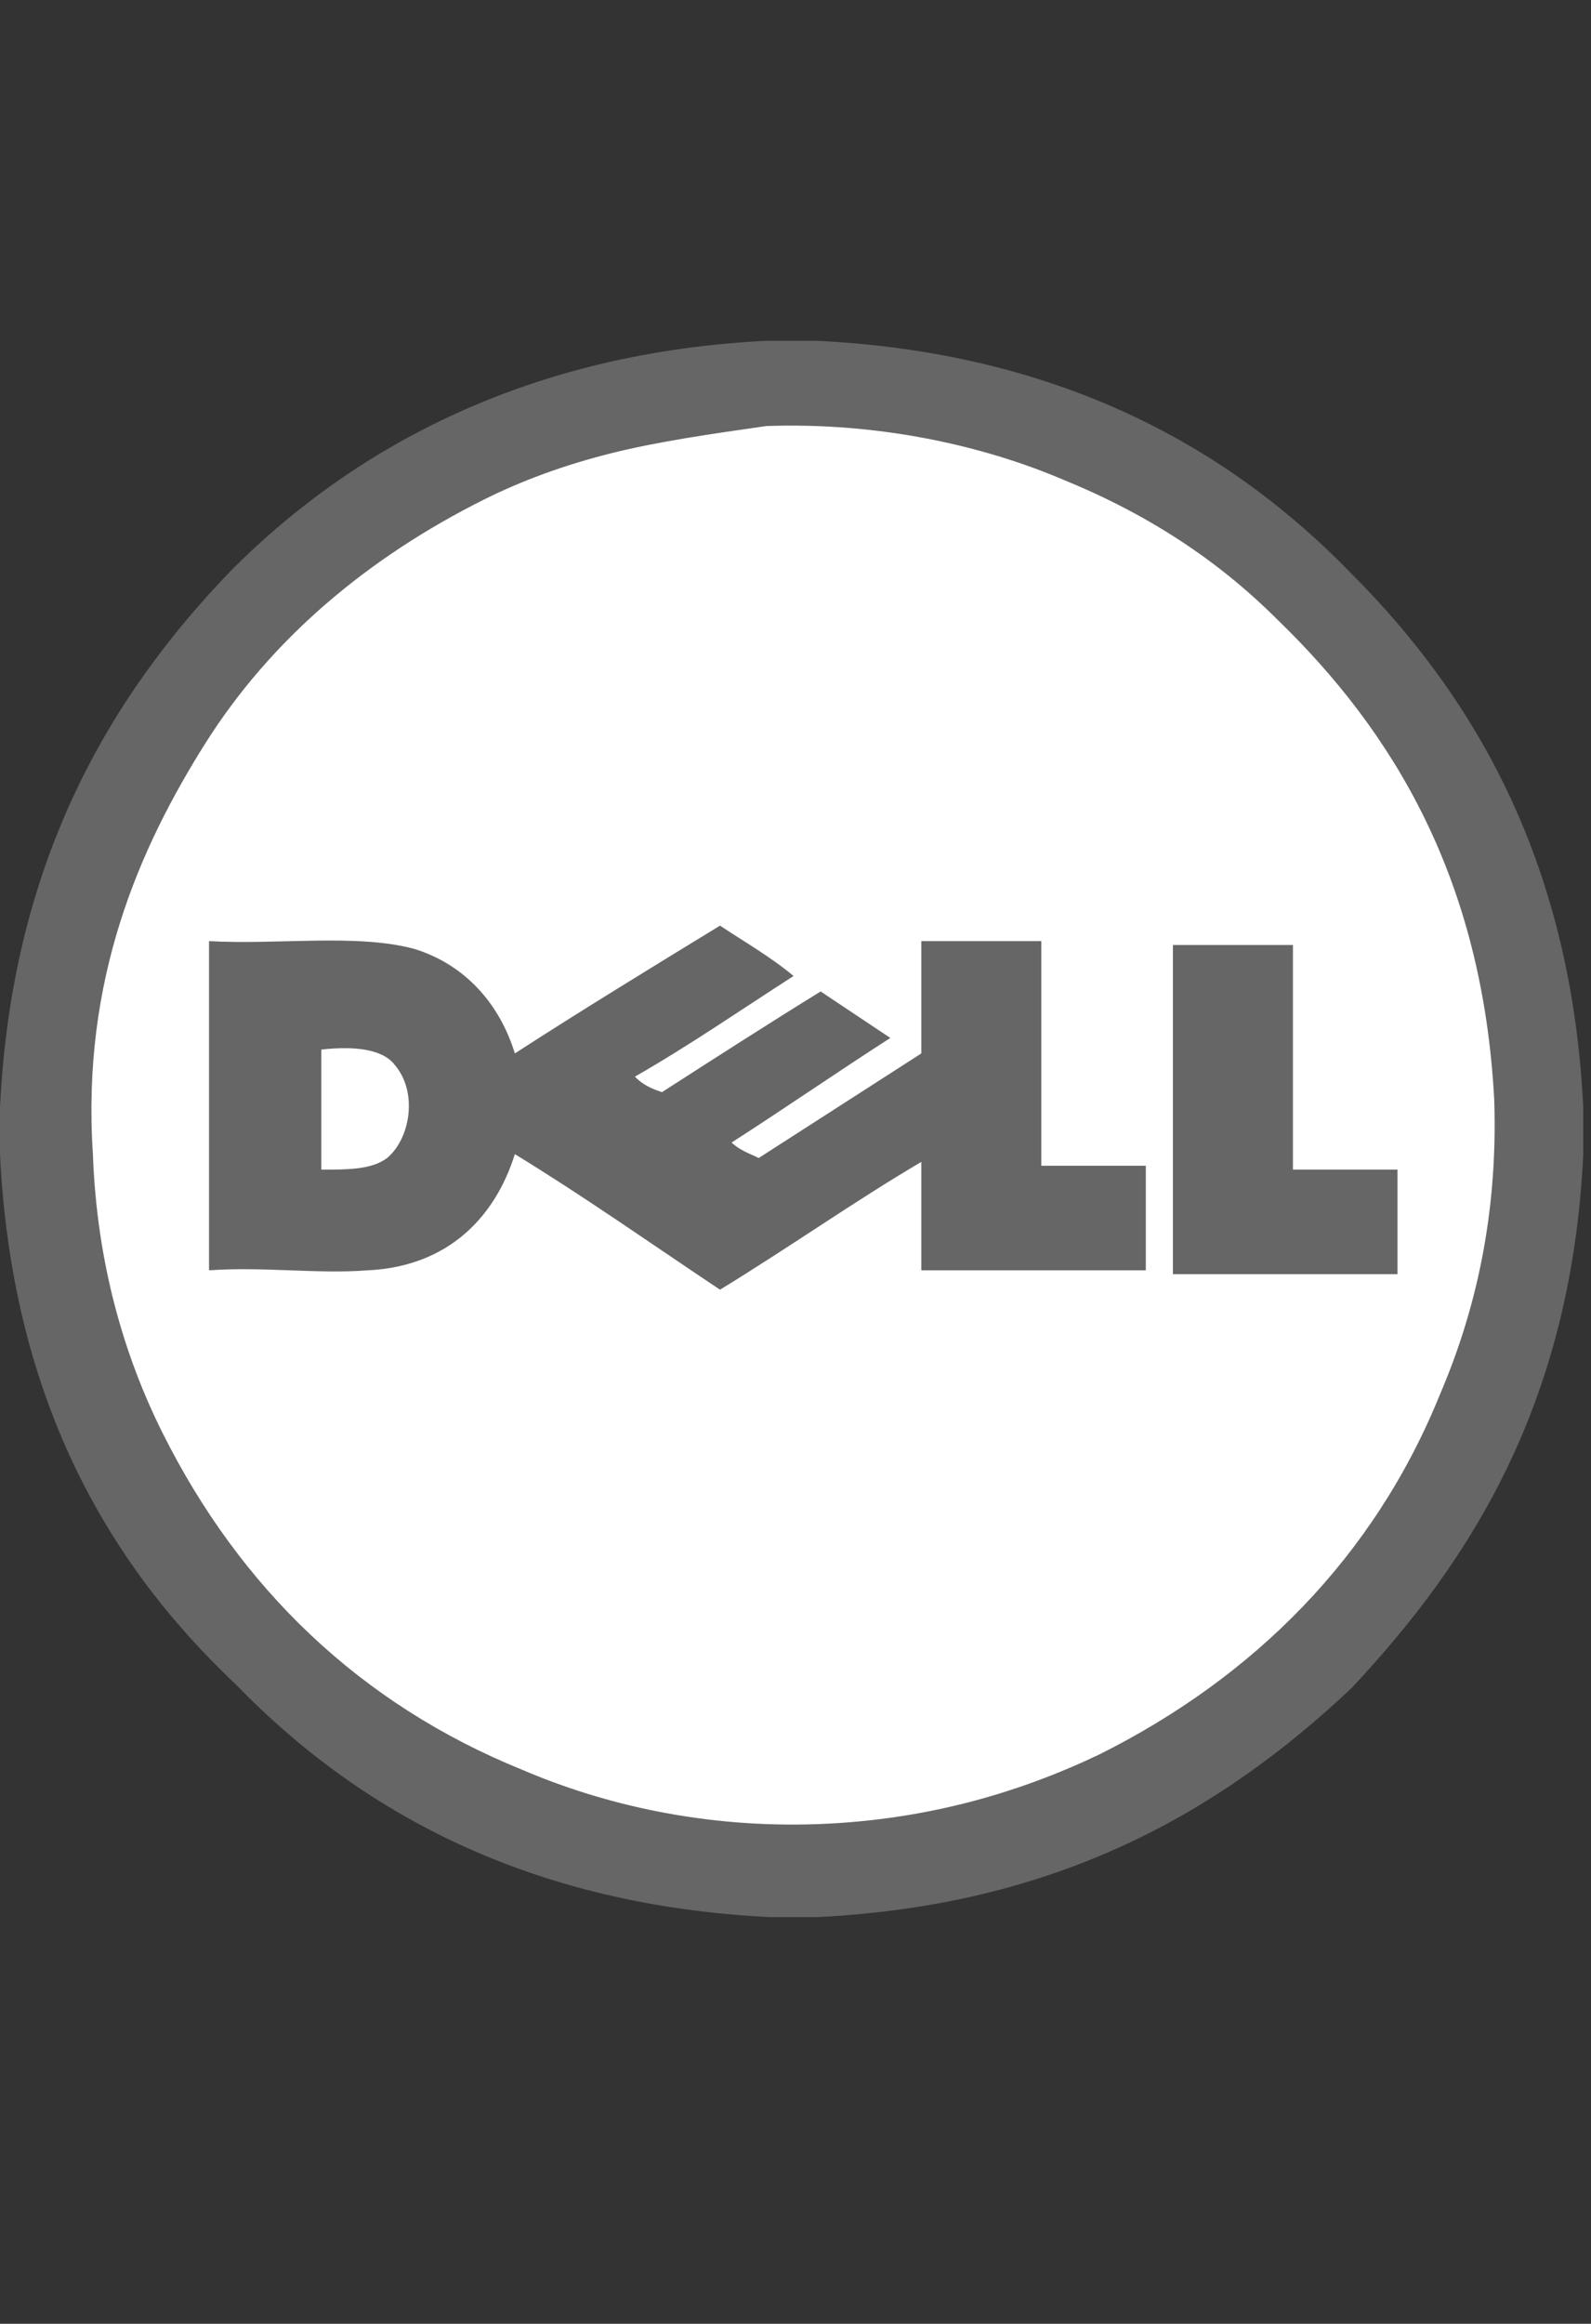 <?xml version="1.0" encoding="utf-8"?>
<!-- Generator: Adobe Illustrator 21.0.2, SVG Export Plug-In . SVG Version: 6.00 Build 0)  -->
<svg version="1.1" id="Capa_1" xmlns="http://www.w3.org/2000/svg" xmlns:xlink="http://www.w3.org/1999/xlink" x="0px" y="0px"
	 viewBox="0 0 41.1 60" style="enable-background:new 0 0 41.1 60;" xml:space="preserve">
<rect x="0" y="0" width="41.1" height="60" fill="#333333" stroke="none"/>
<style type="text/css">
	.st0{fill:#FFFFFF;}
	.st1{fill:#666666;}
</style>
<g>
	<circle class="st0" cx="20.4" cy="29.2" r="19.3"/>
	<g>
		<path class="st1" d="M19.8,8.8c0.4,0,0.8,0,1.3,0c6.2,0.3,10.6,2.7,13.8,6c3.3,3.3,5.7,7.6,6,13.8c0,0.4,0,0.8,0,1.2
			c-0.3,6.3-2.8,10.4-6,13.8c-3.4,3.2-7.6,5.6-13.8,5.9c-0.4,0-0.8,0-1.2,0c-6.2-0.3-10.6-2.7-13.8-6C2.7,40.3,0.3,36,0,29.8
			c0-0.4,0-0.8,0-1.2l0,0C0.3,22.3,2.8,18,6,14.7C9.2,11.5,13.7,9.1,19.8,8.8z M15.8,11.7c-1.2,0.3-2.3,0.7-3.3,1.2
			c-3,1.5-5.5,3.6-7.2,6.3s-3.2,6.1-2.9,10.6C2.5,32.6,3.2,35,4.2,37c2,4,5.1,7,9.3,8.7c2.1,0.9,4.7,1.5,7.6,1.4
			c2.8-0.1,5.2-0.8,7.3-1.8c4-2,7.1-5.1,8.8-9.3c0.9-2.1,1.5-4.6,1.4-7.6C38.3,22.7,36,18.9,33,16c-1.5-1.5-3.3-2.7-5.5-3.6
			c-2.1-0.9-4.8-1.5-7.7-1.4C18.4,11.2,17,11.4,15.8,11.7z"/>
		<path class="st1" d="M18.6,23.9c0.6,0.4,1.3,0.8,1.9,1.3c-1.4,0.9-2.7,1.8-4.1,2.6c0.2,0.2,0.4,0.3,0.7,0.4
			c1.4-0.9,2.8-1.8,4.1-2.6c0.6,0.4,1.2,0.8,1.8,1.2c-1.4,0.9-2.7,1.8-4.1,2.7c0.2,0.2,0.5,0.3,0.7,0.4c1.4-0.9,2.8-1.8,4.2-2.7
			c0-1,0-1.9,0-2.9c1,0,2,0,3.1,0c0,1.9,0,3.9,0,5.8c0.9,0,1.8,0,2.7,0c0,0.9,0,1.8,0,2.7c-1.9,0-3.9,0-5.8,0c0-0.9,0-1.8,0-2.8
			c-1.7,1-3.4,2.2-5.2,3.3c-1.8-1.2-3.5-2.4-5.3-3.5c-0.5,1.6-1.7,2.9-3.8,3c-1.3,0.1-2.7-0.1-4.1,0c0-2.8,0-5.7,0-8.5
			c1.8,0.1,3.8-0.2,5.3,0.2c1.3,0.4,2.2,1.4,2.6,2.7C15,26.1,16.8,25,18.6,23.9z M8.3,27.1c0,1,0,2,0,3.1c0.7,0,1.3,0,1.7-0.3
			c0.6-0.5,0.8-1.7,0.2-2.4C9.9,27.1,9.2,27,8.3,27.1L8.3,27.1z"/>
		<path class="st1" d="M30.3,24.4c1,0,2,0,3.1,0c0,1.9,0,3.9,0,5.8c0.9,0,1.8,0,2.7,0c0,0.9,0,1.8,0,2.7c-1.9,0-3.9,0-5.8,0
			C30.3,30.1,30.3,27.3,30.3,24.4L30.3,24.4z"/>
	</g>
</g>
</svg>
